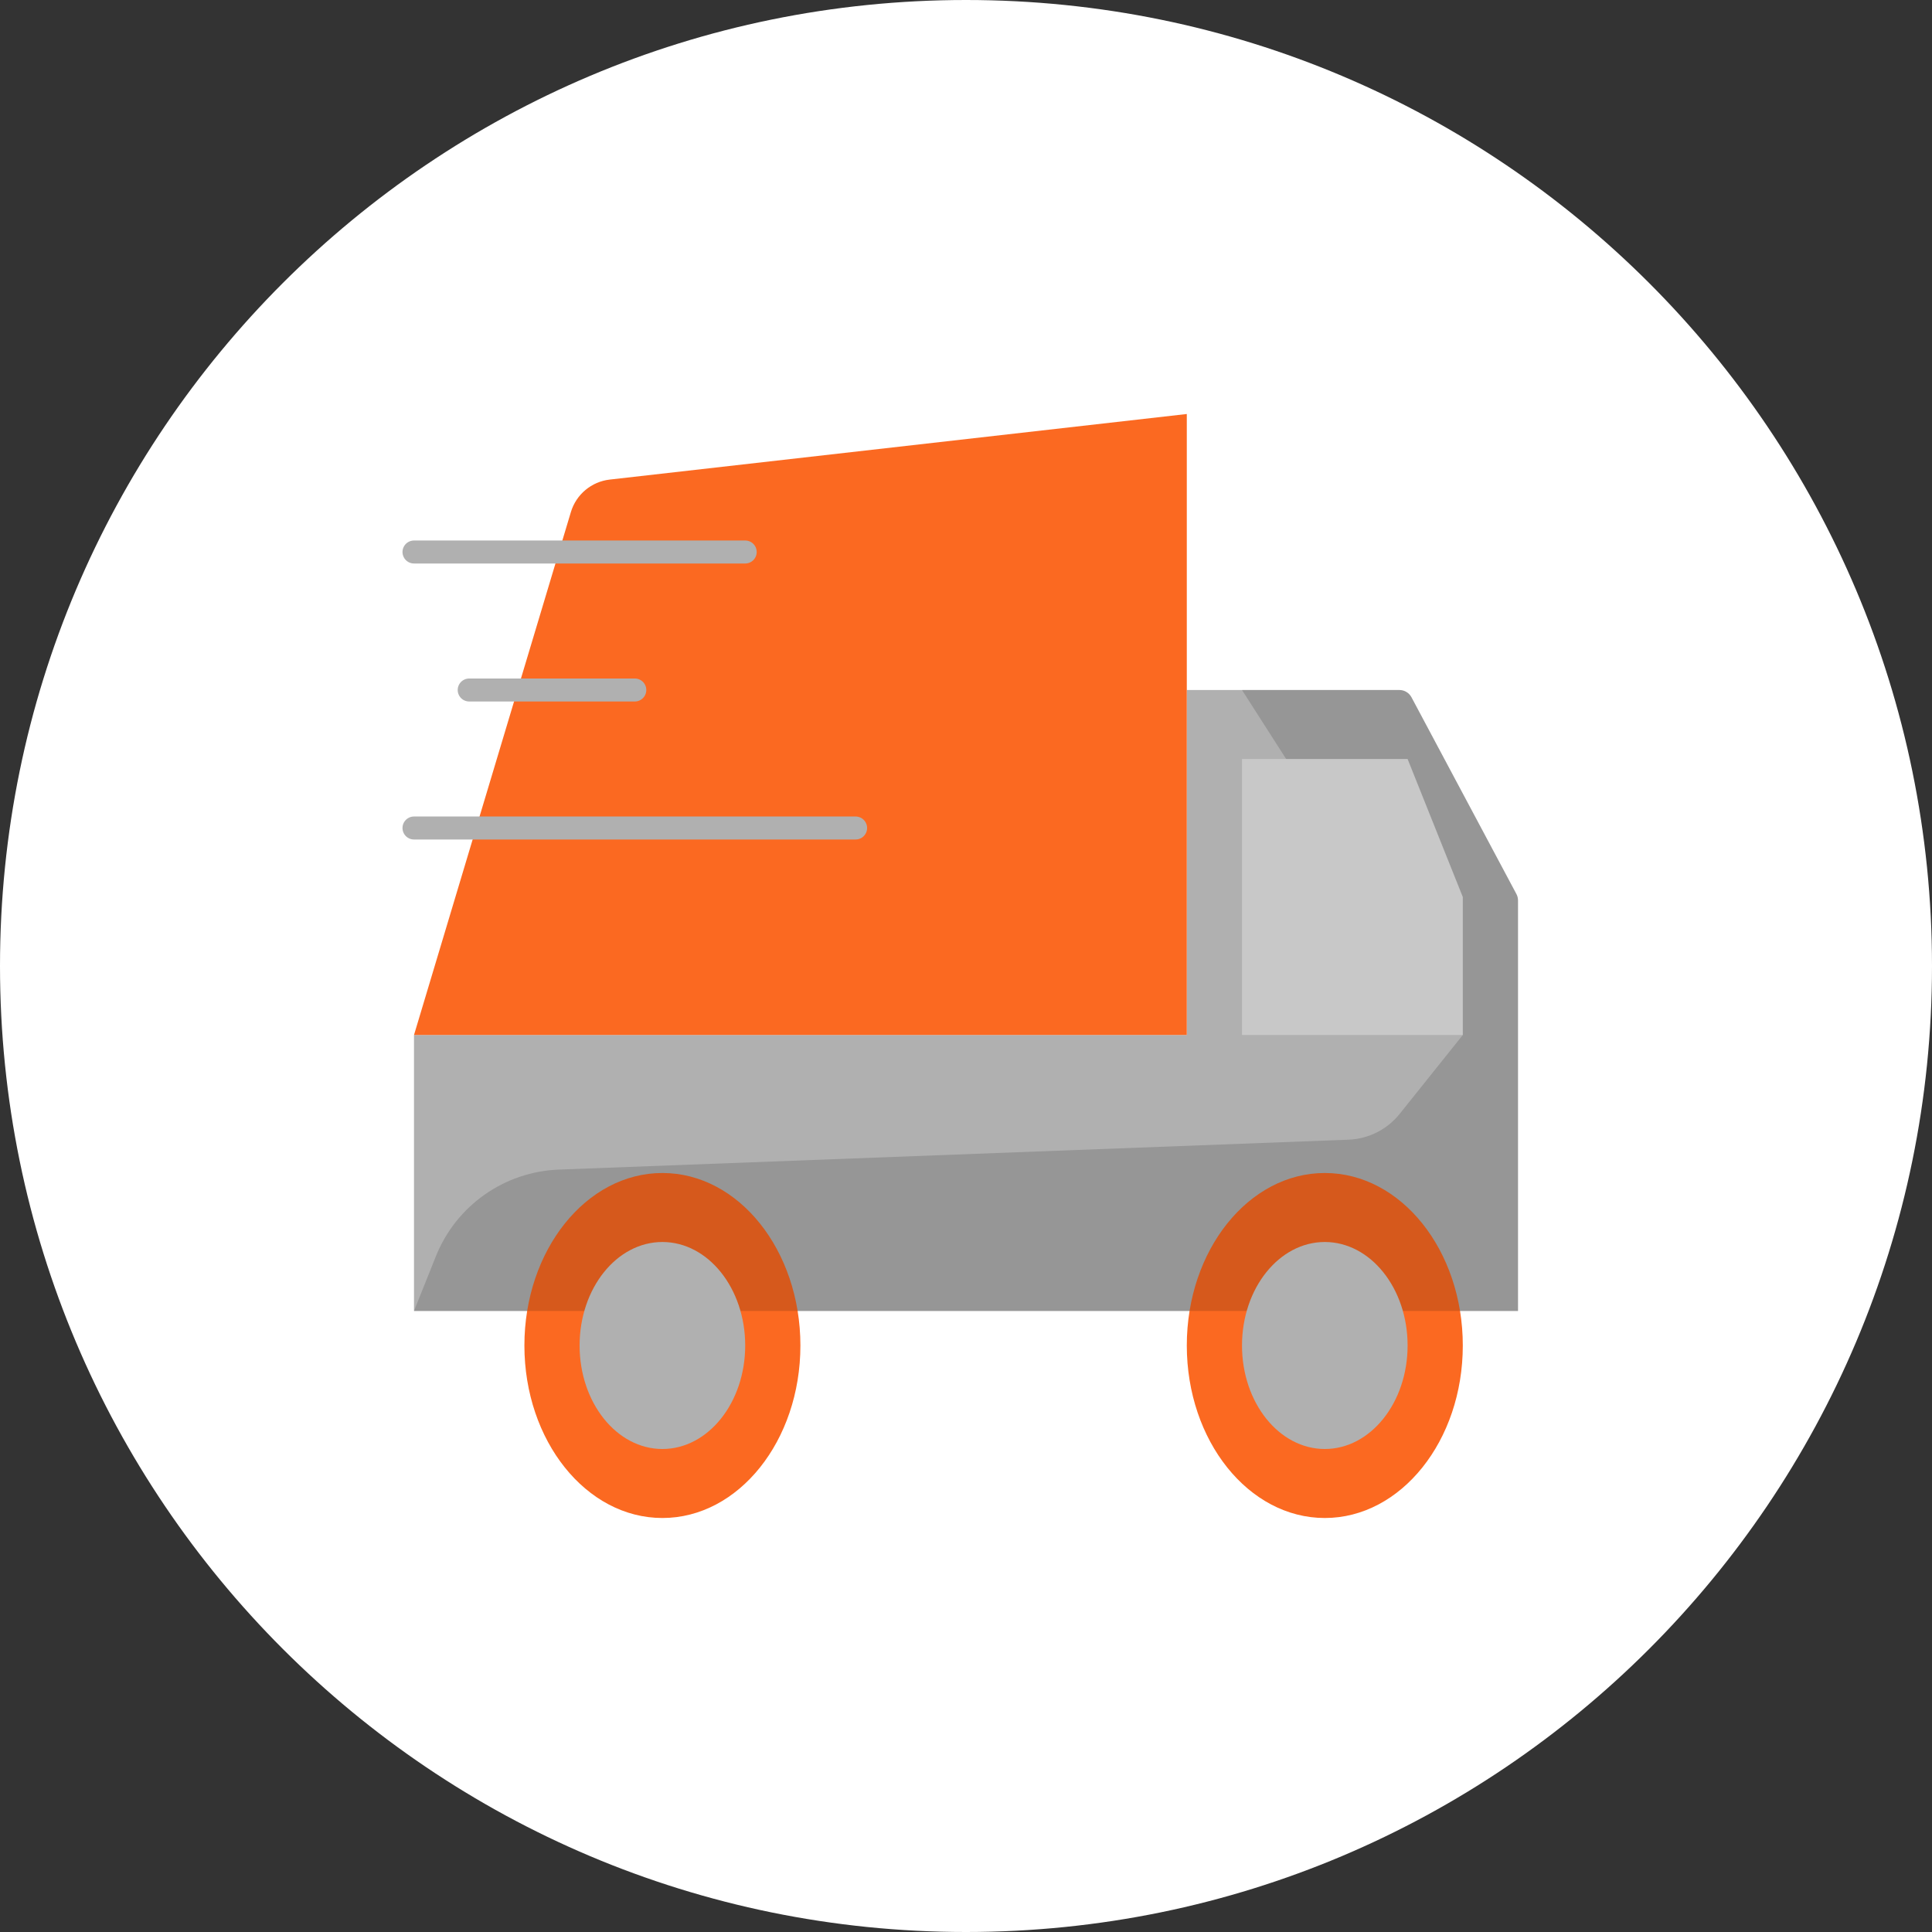 <svg xmlns="http://www.w3.org/2000/svg" width="84" height="84" viewBox="0 0 84 84" fill="none"><rect x="0" y="0" width="84" height="84" fill="#333333" stroke="none"/><g clip-path="url(#clip0_1129_679)"><path d="M84 42C84 18.804 65.196 0 42 0C18.804 0 0 18.804 0 42C0 65.196 18.804 84 42 84C65.196 84 84 65.196 84 42Z" fill="white"></path><path d="M51.6 30V45H18V57H66V39.15C66 39.051 65.976 38.955 65.929 38.868L61.369 30.318C61.265 30.122 61.062 30 60.84 30H51.6Z" fill="#B0B0B0"></path><path d="M51.6 18V45H18L24.821 22.264C25.051 21.497 25.716 20.941 26.511 20.851L51.6 18Z" fill="#FB6921"></path><path d="M28.8 66C32.114 66 34.8 62.642 34.8 58.5C34.8 54.358 32.114 51 28.8 51C25.486 51 22.8 54.358 22.8 58.5C22.8 62.642 25.486 66 28.8 66Z" fill="#FB6921"></path><path d="M57.6 66C60.913 66 63.6 62.642 63.6 58.5C63.6 54.358 60.913 51 57.6 51C54.286 51 51.6 54.358 51.6 58.5C51.6 62.642 54.286 66 57.6 66Z" fill="#FB6921"></path><path d="M18.952 54.62L18 57H66V39.15C66 39.051 65.976 38.955 65.929 38.868L61.369 30.318C61.265 30.122 61.062 30 60.84 30H54L63.6 45L60.857 48.428C60.313 49.109 59.499 49.519 58.628 49.552L24.296 50.852C21.927 50.942 19.833 52.419 18.952 54.62Z" fill="black" fill-opacity="0.15"></path><path d="M54 33H61.2L63.6 39V45H54V33Z" fill="#C8C8C8"></path><path d="M57.6 63C59.588 63 61.2 60.985 61.2 58.5C61.2 56.015 59.588 54 57.6 54C55.612 54 54 56.015 54 58.5C54 60.985 55.612 63 57.6 63Z" fill="#B0B0B0"></path><path d="M28.8 63C30.788 63 32.4 60.985 32.4 58.5C32.4 56.015 30.788 54 28.8 54C26.812 54 25.2 56.015 25.2 58.5C25.2 60.985 26.812 63 28.8 63Z" fill="#B0B0B0"></path><path d="M18 24H32.4M20.4 30H27.6M18 36H37.2" stroke="#B0B0B0" stroke-linecap="round"></path></g><defs><clipPath id="clip0_1129_679"><rect width="84" height="84" fill="white"></rect></clipPath></defs></svg>